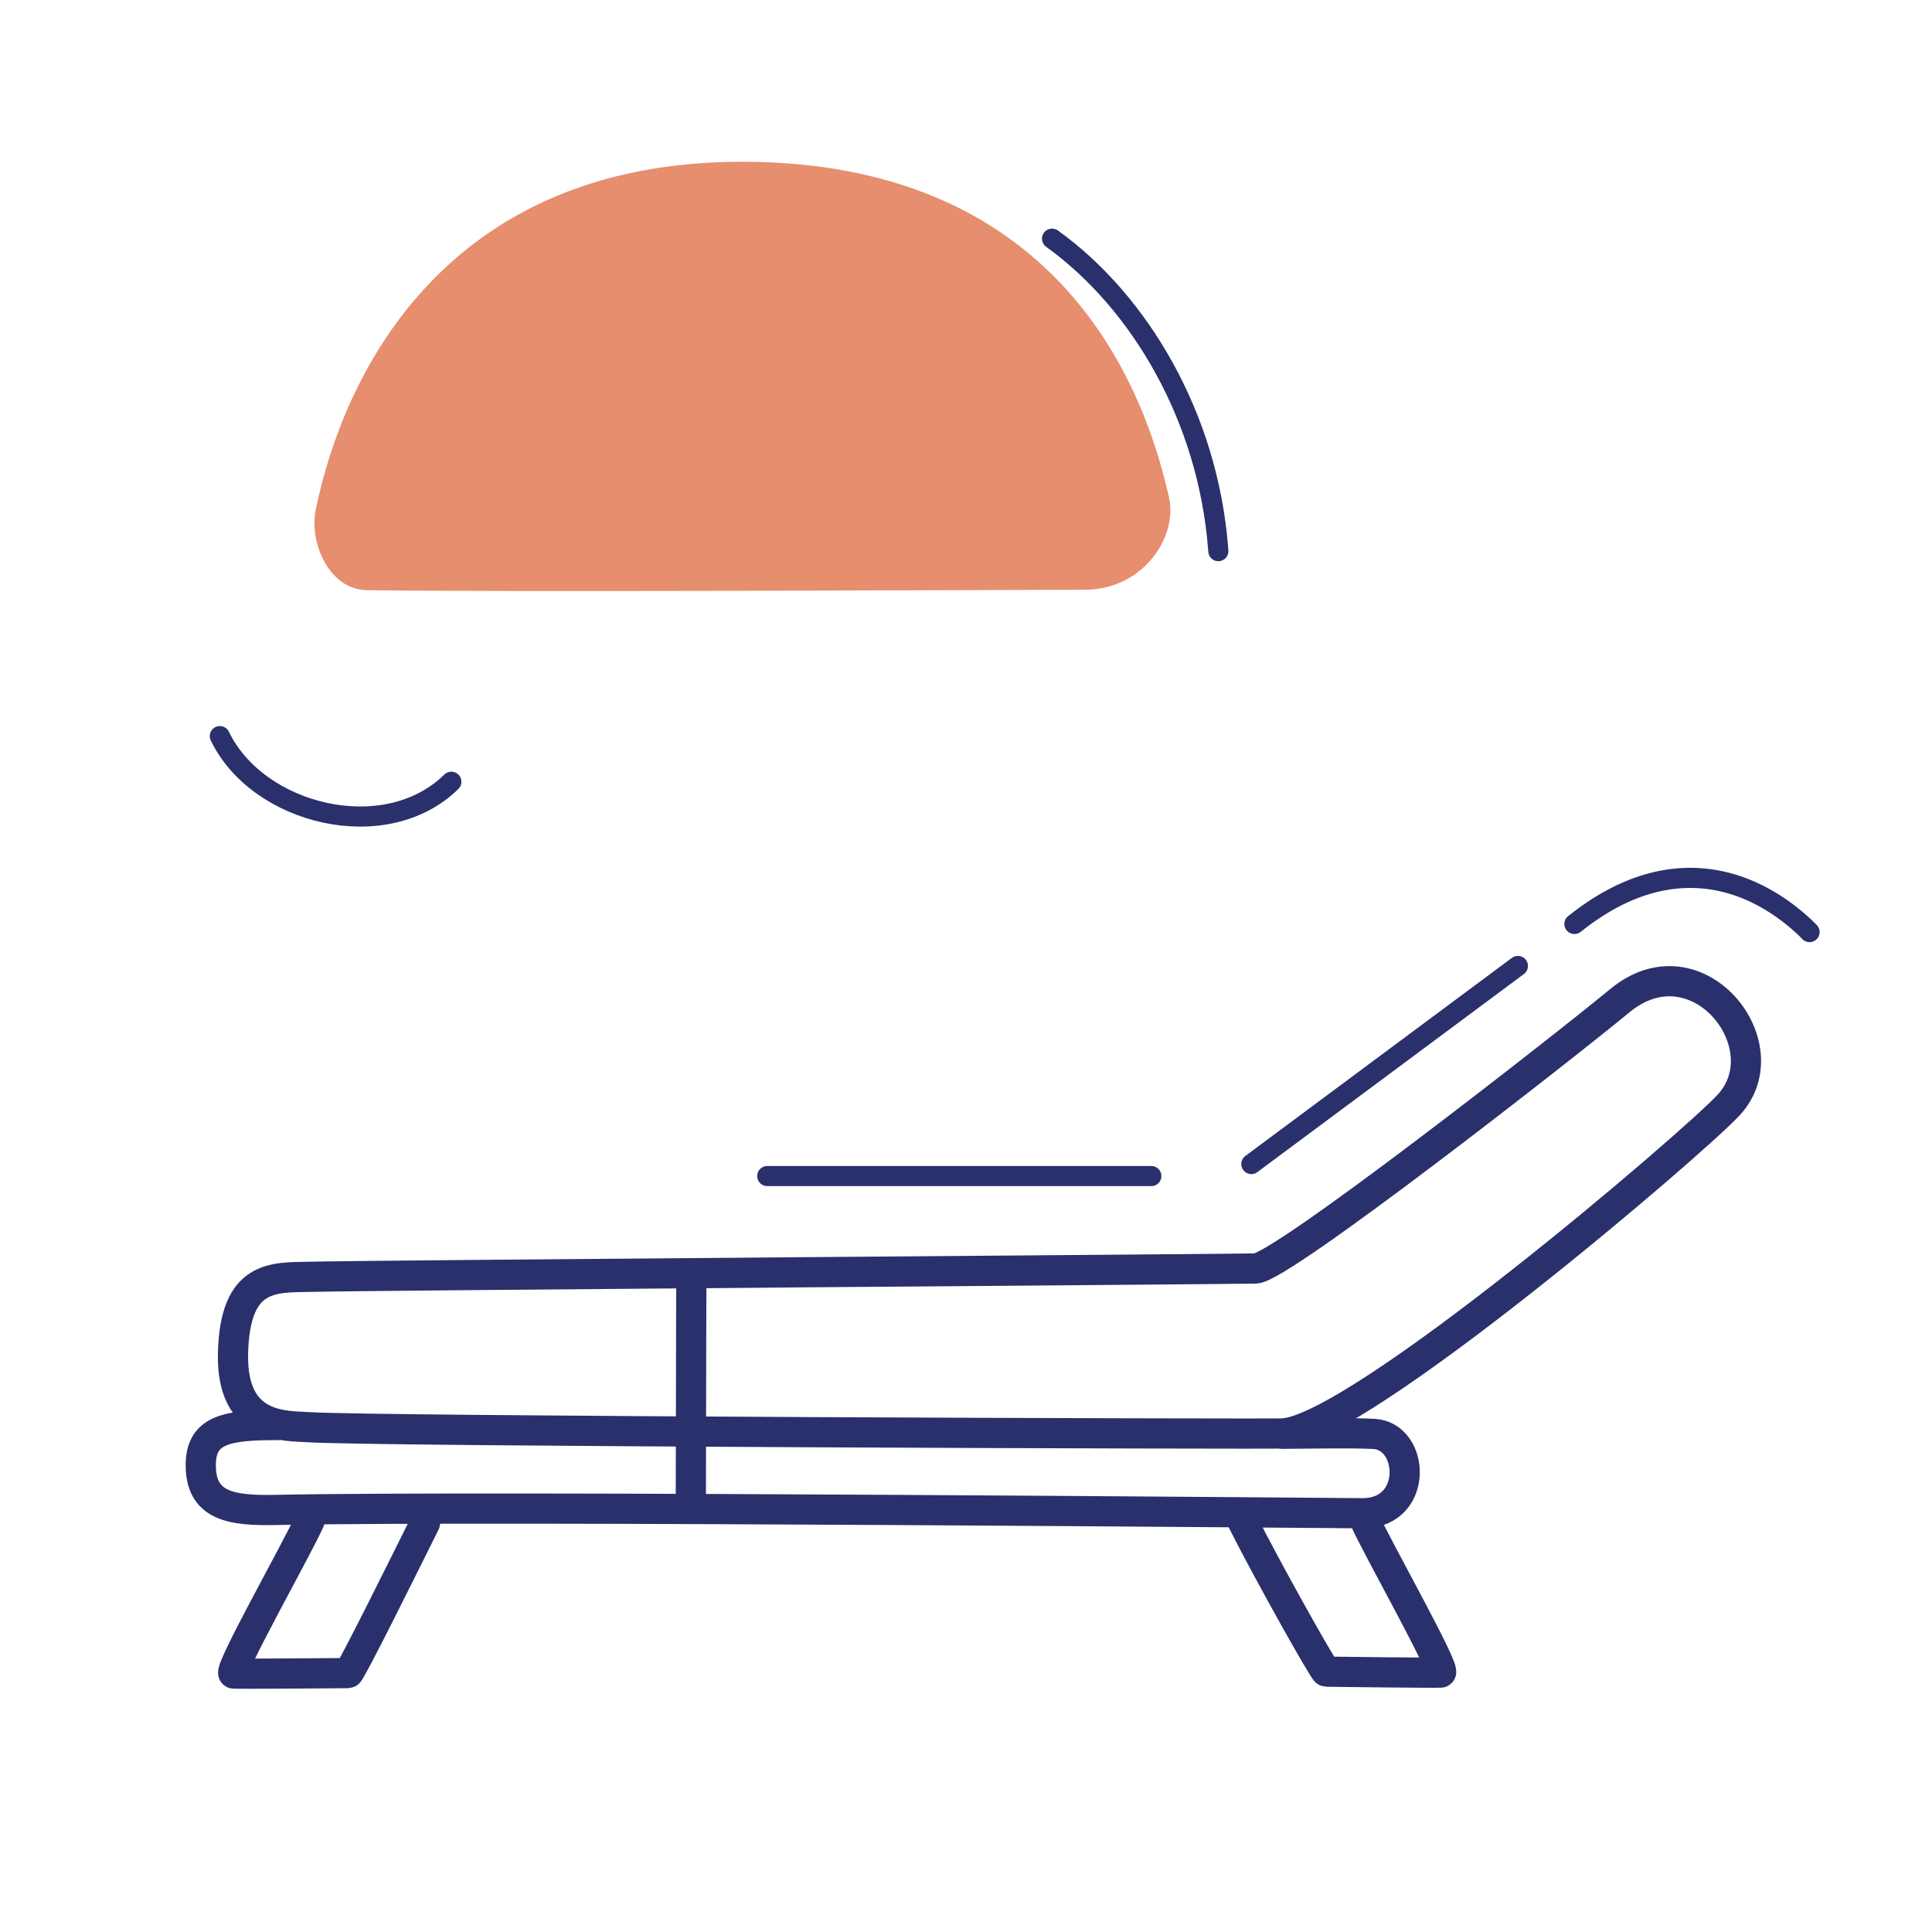 <svg xmlns="http://www.w3.org/2000/svg" width="192" height="192" style="width:100%;height:100%;transform:translate3d(0,0,0);content-visibility:visible" viewBox="0 0 192 192"><defs><clipPath id="m"><path d="M0 0h192v192H0z"/></clipPath><clipPath id="r"><path d="M0 0h192v192H0z"/></clipPath><clipPath id="k"><path d="M0 0h192v192H0z"/></clipPath><clipPath id="l"><path d="M0 0h192v192H0z"/></clipPath><clipPath id="p"><path d="M0 0h192v192H0z"/></clipPath><clipPath id="n"><path d="M0 0h192v192H0z"/></clipPath><filter id="a" width="100%" height="100%" x="0%" y="0%" filterUnits="objectBoundingBox"><feComponentTransfer in="SourceGraphic"><feFuncA tableValues="1.0 0.0" type="table"/></feComponentTransfer></filter><filter id="d" width="100%" height="100%" x="0%" y="0%" filterUnits="objectBoundingBox"><feComponentTransfer in="SourceGraphic"><feFuncA tableValues="1.0 0.0" type="table"/></feComponentTransfer></filter><filter id="g" width="100%" height="100%" x="0%" y="0%" filterUnits="objectBoundingBox"><feComponentTransfer in="SourceGraphic"><feFuncA tableValues="1.0 0.0" type="table"/></feComponentTransfer></filter><filter id="i" width="100%" height="100%" x="0%" y="0%" filterUnits="objectBoundingBox"><feComponentTransfer in="SourceGraphic"><feFuncA tableValues="1.0 0.0" type="table"/></feComponentTransfer></filter><mask id="t" mask-type="alpha" maskUnits="userSpaceOnUse"><g filter="url(#a)"><path fill="#fff" d="M0 0h192v192H0z" opacity="0"/><use xmlns:ns1="http://www.w3.org/1999/xlink" ns1:href="#b"/></g></mask><mask id="s" mask-type="alpha" maskUnits="userSpaceOnUse"><g filter="url(#d)"><path fill="#fff" d="M0 0h192v192H0z" opacity="0"/><use xmlns:ns2="http://www.w3.org/1999/xlink" ns2:href="#e"/></g></mask><mask id="q" mask-type="alpha" maskUnits="userSpaceOnUse"><g filter="url(#g)"><path fill="#fff" d="M0 0h192v192H0z" opacity="0"/><use xmlns:ns3="http://www.w3.org/1999/xlink" ns3:href="#h"/></g></mask><mask id="o" mask-type="alpha" maskUnits="userSpaceOnUse"><g filter="url(#i)"><path fill="#fff" d="M0 0h192v192H0z" opacity="0"/><use xmlns:ns4="http://www.w3.org/1999/xlink" ns4:href="#j"/></g></mask><g id="b" clip-path="url(#k)" style="display:none"><g style="display:none"><path/><path fill-opacity="0" stroke-linecap="round" stroke-linejoin="round" class="primary"/><path fill-opacity="0" stroke-linecap="round" stroke-linejoin="round" class="primary"/><path fill-opacity="0" stroke-linecap="round" stroke-linejoin="round" class="primary"/><path fill-opacity="0" stroke-linecap="round" stroke-linejoin="round" class="primary"/></g><g style="display:none"><path/><path fill-opacity="0" stroke-linecap="round" stroke-linejoin="round" class="primary"/></g></g><g id="e" clip-path="url(#l)" style="display:none"><g style="display:none"><path/><path fill-opacity="0" stroke-linecap="round" stroke-linejoin="round" class="primary"/><path fill-opacity="0" stroke-linecap="round" stroke-linejoin="round" class="primary"/><path fill-opacity="0" stroke-linecap="round" stroke-linejoin="round" class="primary"/><path fill-opacity="0" stroke-linecap="round" stroke-linejoin="round" class="primary"/></g><g style="display:none"><path/><path fill-opacity="0" stroke-linecap="round" stroke-linejoin="round" class="primary"/></g></g><g id="h" style="display:block"><path fill-opacity="0" stroke="#2A306B" stroke-linecap="round" stroke-linejoin="round" stroke-width="0" d="M42.231 151.363c-2.233 4.493-7.395 14.904-7.63 14.907-.874.012-10.8.087-11.385.045-.696-.05 6.553-12.827 7.559-15.212m92.671.007c2.206 4.436 8.118 15.016 8.35 15.019.874.012 10.795.134 11.38.092.696-.05-6.554-12.827-7.56-15.212"/><path fill="#FFF" d="M127.49 142.483c1.967 0 6.761-.105 9.046.017 4.014.212 4.465 7.73-.967 7.885-.335.01-87.287-.768-108.14-.329-4.542.096-7.544-.402-7.475-4.583.057-3.419 2.65-3.868 7.659-3.853"/><path fill-opacity="0" stroke="#2A306B" stroke-linecap="round" stroke-linejoin="round" stroke-width="0" d="M127.49 142.483c1.967 0 6.761-.105 9.046.017 4.014.212 4.465 7.73-.967 7.885-.335.01-87.287-.768-108.14-.329-4.542.096-7.544-.402-7.475-4.583.057-3.419 2.65-3.868 7.659-3.853"/><path fill="#FFF" d="M23.157 134.521c.174-7.925 4.019-7.55 7.671-7.634 7.159-.165 90.605-.75 93.95-.824 2.548-.056 30.612-21.998 36.2-26.616 7.68-6.348 16.25 4.461 10.828 10.352-3.474 3.775-36.753 32.224-44.323 32.657-1.307.075-90.458-.2-96.76-.621-2.337-.156-7.731.234-7.566-7.314"/><path fill-opacity="0" stroke="#2A306B" stroke-linecap="round" stroke-linejoin="round" stroke-width="0" d="M23.157 134.521c.174-7.925 4.019-7.55 7.671-7.634 7.159-.165 90.605-.75 93.95-.824 2.548-.056 30.612-21.998 36.2-26.616 7.68-6.348 16.25 4.461 10.828 10.352-3.474 3.775-36.753 32.224-44.323 32.657-1.307.075-90.458-.2-96.76-.621-2.337-.156-7.731.234-7.566-7.314"/></g><g id="j" style="display:none"><path fill-opacity="0" stroke-linecap="round" stroke-linejoin="round"/><path fill-opacity="0" stroke-linecap="round" stroke-linejoin="round"/><path/><path fill-opacity="0" stroke-linecap="round" stroke-linejoin="round"/><path/><path fill-opacity="0" stroke-linecap="round" stroke-linejoin="round"/></g></defs><g clip-path="url(#m)"><g clip-path="url(#n)" style="display:none"><path fill="none" class="primary" style="display:none"/><path fill="none" class="primary" style="display:none"/><path fill="none" class="primary" style="display:none"/><g style="display:none"><path class="secondary"/><path fill="none" class="secondary"/></g><g fill="none" mask="url(#o)" style="display:none"><path class="primary"/><path class="primary"/><path class="primary"/><path class="primary"/><path class="primary"/><path class="primary"/><path class="primary"/><path class="primary"/><path class="primary"/><path class="primary"/></g><g fill="none" style="display:none"><path class="primary"/><path class="primary"/><path class="primary"/><path class="primary"/></g><path fill="none" class="primary" style="display:none"/><path fill="none" class="primary" style="display:none"/></g><g clip-path="url(#p)" style="display:block"><path fill="none" stroke="#2A306B" stroke-linecap="round" stroke-linejoin="round" stroke-width="2" d="m8.537 15.745-.018-.237C7.516 2.45.732-9.027-7.986-15.307" class="primary" style="display:block" transform="translate(112.54 39.026)"/><path fill="none" stroke="#2A306B" stroke-linecap="round" stroke-linejoin="round" stroke-width="2" d="M-7.393 10.466C-4.453 2.315.276-6.423 7.393-10.466" class="primary" style="display:block" transform="translate(43.496 41.152)"/><path fill="none" stroke="#2A306B" stroke-linecap="round" stroke-linejoin="round" stroke-width="2" d="M11.452.949C4.917 7.377-7.785 4.253-11.554-3.588" class="primary" style="display:block" transform="translate(33.402 76.741)"/><g style="display:block"><path fill="#E68E6E" d="M107.796 58.11c5.576-.013 8.67-5.026 7.904-8.503-2.895-13.131-12.367-32.983-41.863-33.032-29.6-.05-39.368 21.339-41.977 34.221-.596 2.944 1.197 7.309 4.612 7.355 14.367.196 53.494.002 71.324-.041" class="secondary"/><path fill="none" stroke="#E68E6E" stroke-linecap="round" stroke-linejoin="round" stroke-width=".997" d="M107.796 58.11c5.576-.013 8.67-5.026 7.904-8.503-2.895-13.131-12.367-32.983-41.863-33.032-29.6-.05-39.368 21.339-41.977 34.221-.596 2.944 1.197 7.309 4.612 7.355 14.367.196 53.494.002 71.324-.041" class="secondary"/></g><g fill="none" stroke="#2A306B" stroke-linecap="round" stroke-linejoin="round" mask="url(#q)" style="display:block"><path stroke-width="3.004" d="M26.54 62.944c.006.636 85.821-.718 85.823-.56-.535-9.753-6.09-41.442-43.393-41.178-36.363.257-42.511 32.609-42.43 41.738" class="primary"/><path stroke-width="2.003" d="M46.895 63.445c.284 6.655-2.771 10.304-10.009 10.34-5.906.029-11.203-2.621-10.896-10.888m65.93.346c.284 6.655-3.611 10.399-10.85 10.435-5.906.029-11.798-2.668-11.491-10.934" class="primary"/><path stroke-width="2.003" d="M67.805 63.073c.282 6.653-2.614 10.932-9.852 10.968-5.906.029-11.203-2.621-10.896-10.888m65.829-.067c.284 6.655-2.771 10.303-10.009 10.339-5.906.029-11.089-3.069-10.782-11.335" class="primary"/><path stroke-width="2" d="M47.009 62.434c-.73-22.839 17.218-39.585 21.776-41.1m.022 41.101c0-9.75.054-34.136.244-41.038m22.855 40.836c.299-14.595-8.516-36.539-22.708-41.062m3.68-.573c0-1.19.031-2.005 0-4.145-.059-4.019-8.101-3.637-8.155-.32-.014.887-.01 2.689-.011 4.212" class="primary"/><path stroke-width="3" d="M68.679 166.434c-.128-7.437.183-92.451.288-103.484" class="primary"/></g><g fill="none" stroke="#2A306B" stroke-linecap="round" stroke-linejoin="round" stroke-width="3" style="display:block"><path d="M42.231 151.363c-2.233 4.493-7.395 14.904-7.63 14.907-.874.012-10.8.087-11.385.045-.696-.05 6.553-12.827 7.559-15.212m92.671.007c2.206 4.436 8.118 15.016 8.35 15.019.874.012 10.795.134 11.38.092.696-.05-6.554-12.827-7.56-15.212m-8.126-8.526c1.967 0 6.761-.105 9.046.017 4.014.212 4.465 7.73-.967 7.885-.335.01-87.287-.768-108.14-.329-4.542.096-7.544-.402-7.475-4.583.057-3.419 2.65-3.868 7.659-3.853" class="primary"/><path d="M23.157 134.521c.174-7.925 4.019-7.55 7.671-7.634 7.159-.165 90.605-.75 93.95-.824 2.548-.056 30.612-21.998 36.2-26.616 7.68-6.348 16.25 4.461 10.828 10.352-3.474 3.775-36.753 32.224-44.323 32.657-1.307.075-90.458-.2-96.76-.621-2.337-.156-7.731.234-7.566-7.314" class="primary"/></g><path fill="none" stroke="#2A306B" stroke-dasharray="33 7" stroke-dashoffset="-33" stroke-linecap="round" stroke-linejoin="round" stroke-width="2" d="M11.921 2.989a12 12 0 0 0-.601-.593C5.98-2.516-2.138-5.19-11.32 2.088l-33.84 25.147h-4.697" class="primary" style="display:block" transform="translate(167.91 89.64)"/><path fill="none" stroke="#2A306B" stroke-linecap="round" stroke-linejoin="round" stroke-width="2" d="M-53.492 27.235H-91.66" class="primary" style="display:block" transform="translate(167.91 89.64)"/></g><g clip-path="url(#r)" style="display:none"><path fill="none" class="primary" style="display:none"/><path fill="none" class="primary" style="display:none"/><path fill="none" class="primary" style="display:none"/><g mask="url(#s)" style="display:none"><path class="secondary"/><path fill="none" class="secondary"/></g><g fill="none" mask="url(#t)" style="display:none"><path class="primary"/><path class="primary"/><path class="primary"/><path class="primary"/><path class="primary"/><path class="primary"/><path class="primary"/><path class="primary"/><path class="primary"/><path class="primary"/></g><g fill="none" style="display:none"><path class="primary"/><path class="primary"/><path class="primary"/><path class="primary"/></g><path fill="none" class="primary" style="display:none"/><path fill="none" class="primary" style="display:none"/><path fill="none" class="primary" style="display:none"/></g></g></svg>
